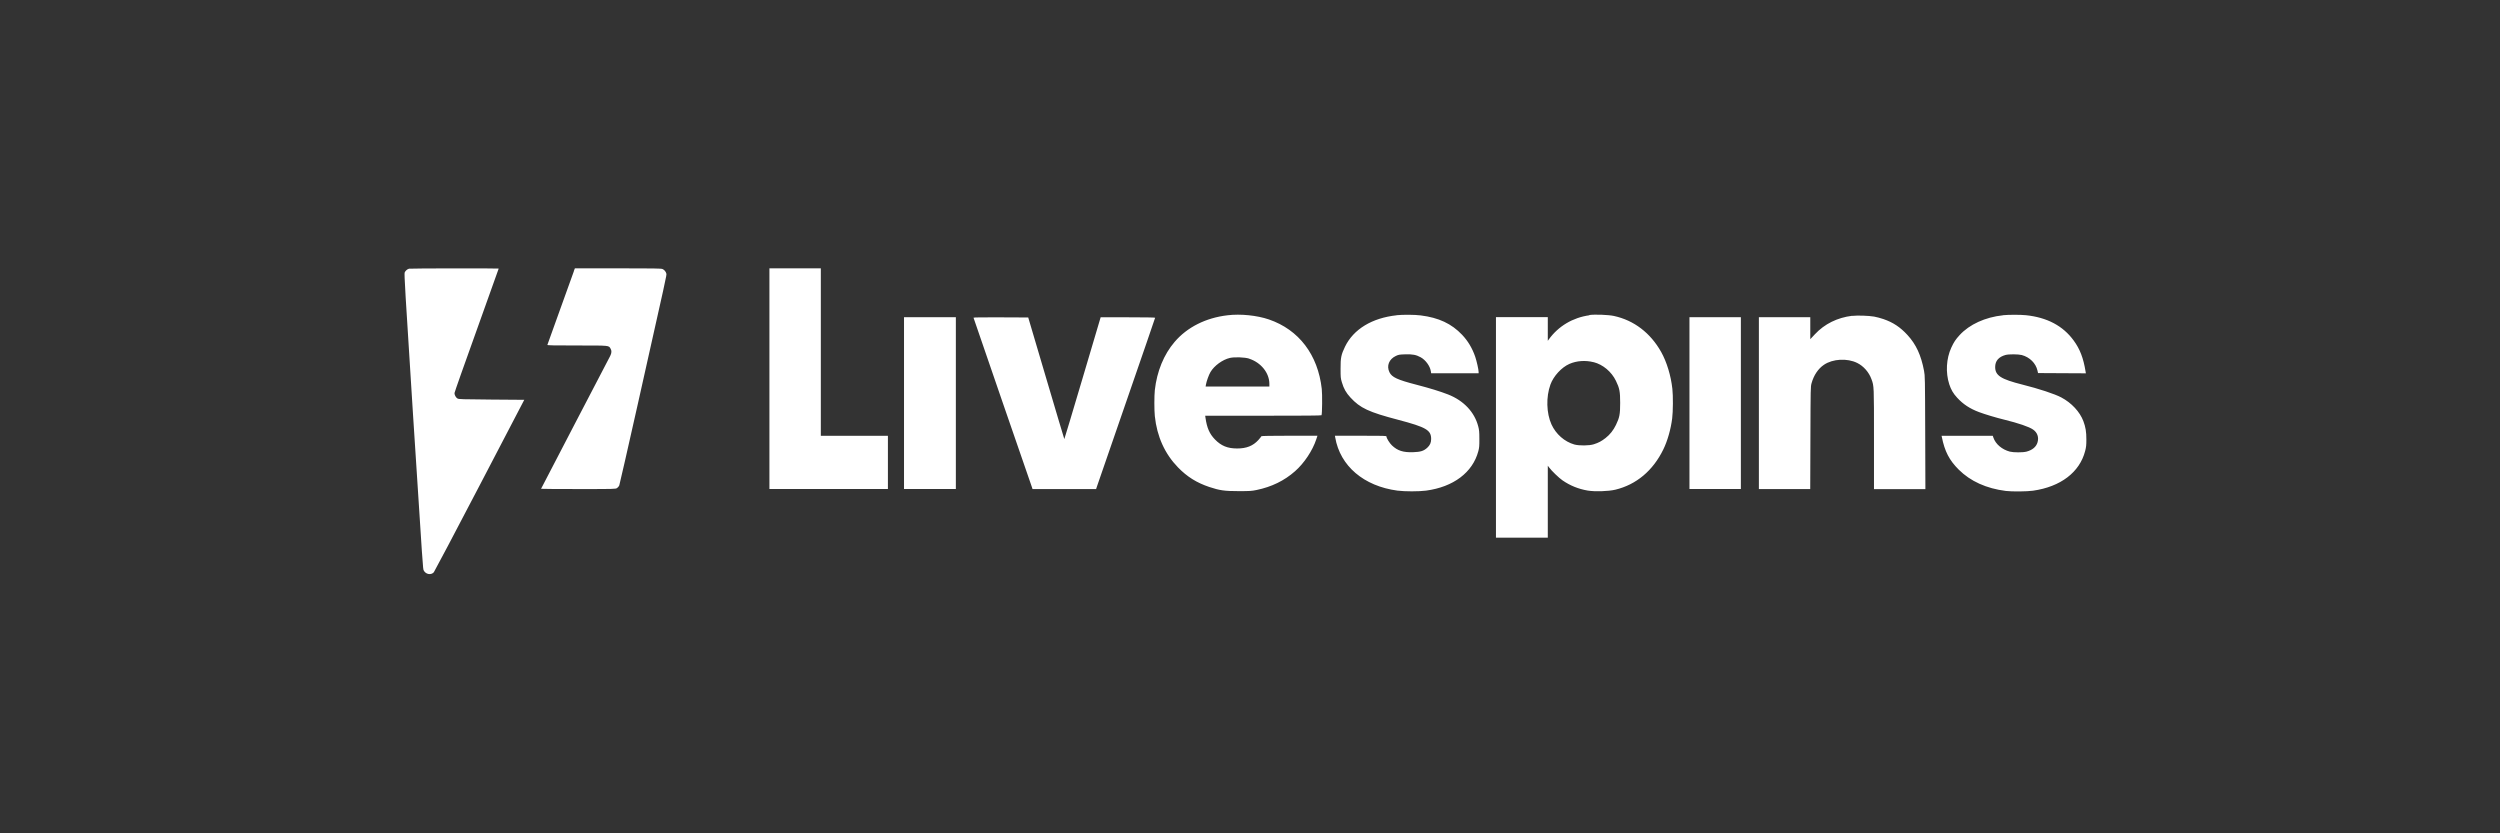 <svg width="300" height="100" viewBox="0 0 300 100" fill="none" xmlns="http://www.w3.org/2000/svg">
<rect x="0" y="0" width="300" height="100" fill="#333333" stroke="none"/>
<g id="Carousel - logo" clip-path="url(#clip0_154_491)">
<g id="footer-logo-onlyplay-B">
<g id="Group 20 Copy 7">
<g id="Not Acrive/Grey 23">
<g id="Group 62">
<path id="Vector" fill-rule="evenodd" clip-rule="evenodd" d="M49.085 32.244C48.878 32.29 48.642 32.502 48.561 32.699C48.495 32.865 48.613 34.872 49.564 49.781C50.775 68.598 50.745 68.249 50.848 68.454C51.084 68.923 51.726 69.044 52.058 68.673C52.125 68.598 54.597 63.918 57.548 58.262L62.912 47.979L58.994 47.949C55.438 47.918 55.054 47.911 54.899 47.82C54.707 47.714 54.538 47.404 54.538 47.169C54.538 47.086 55.733 43.701 57.194 39.642C58.647 35.584 59.843 32.244 59.843 32.229C59.843 32.191 49.24 32.199 49.085 32.244ZM68.867 32.54C68.8 32.721 68.062 34.773 67.229 37.09C66.395 39.407 65.701 41.338 65.686 41.384C65.664 41.444 66.402 41.459 69.236 41.459C73.183 41.459 73.035 41.444 73.264 41.831C73.419 42.088 73.404 42.345 73.227 42.709C73.146 42.875 71.243 46.525 68.999 50.819C66.756 55.112 64.927 58.64 64.927 58.656C64.927 58.671 66.933 58.686 69.391 58.686C73.773 58.686 73.862 58.686 74.046 58.565C74.15 58.496 74.268 58.36 74.312 58.254C74.356 58.148 75.338 53.825 76.503 48.638C80.023 32.933 80.008 33.024 79.964 32.843C79.912 32.608 79.72 32.373 79.499 32.282C79.344 32.214 78.407 32.199 74.15 32.199H68.985L68.859 32.532L68.867 32.54ZM92.33 45.442V58.678H106.549V52.295H98.499V32.199H92.33V45.435V45.442ZM147.308 37.833C144.703 38.135 142.46 39.264 140.955 41.028C139.656 42.542 138.83 44.564 138.579 46.813C138.505 47.502 138.505 49.213 138.579 49.933C138.837 52.394 139.782 54.468 141.368 56.096C142.46 57.217 143.604 57.929 145.109 58.436C146.356 58.852 146.946 58.936 148.651 58.936C149.979 58.936 150.208 58.921 150.79 58.799C152.591 58.428 154.126 57.679 155.409 56.543C156.501 55.581 157.505 54.075 157.955 52.712L158.095 52.288H154.731C152.569 52.288 151.366 52.31 151.366 52.348C151.366 52.378 151.196 52.583 150.997 52.81C150.355 53.507 149.58 53.817 148.459 53.817C147.308 53.817 146.548 53.507 145.795 52.734C145.146 52.068 144.829 51.349 144.659 50.137L144.622 49.887H151.58C156.56 49.887 158.553 49.872 158.582 49.827C158.663 49.698 158.685 47.297 158.612 46.669C158.154 42.573 155.867 39.566 152.266 38.332C150.842 37.848 148.879 37.643 147.3 37.833H147.308ZM167.606 37.833C164.64 38.151 162.419 39.506 161.401 41.603C160.943 42.557 160.862 42.928 160.869 44.238C160.869 45.283 160.877 45.382 161.024 45.874C161.253 46.654 161.534 47.139 162.057 47.706C163.223 48.971 164.241 49.448 167.791 50.379C171.148 51.265 171.738 51.614 171.738 52.681C171.738 53.12 171.598 53.431 171.266 53.734C170.838 54.12 170.469 54.233 169.569 54.264C168.388 54.302 167.709 54.09 167.031 53.446C166.75 53.181 166.374 52.575 166.374 52.378C166.374 52.295 166.086 52.288 163.282 52.288H160.191L160.228 52.507C160.818 55.922 163.659 58.337 167.695 58.875C168.565 58.989 170.27 58.989 171.126 58.875C174.409 58.436 176.719 56.694 177.397 54.15C177.508 53.734 177.53 53.522 177.523 52.666C177.523 51.826 177.501 51.591 177.39 51.174C176.947 49.448 175.641 48.07 173.767 47.335C172.815 46.964 171.583 46.586 169.982 46.169C167.672 45.571 167.031 45.268 166.735 44.67C166.359 43.898 166.684 43.095 167.51 42.709C167.835 42.557 167.938 42.542 168.639 42.52C169.517 42.497 169.93 42.573 170.484 42.875C171.067 43.194 171.605 43.928 171.701 44.549L171.738 44.791H177.434V44.64C177.434 44.36 177.206 43.337 177.028 42.815C176.674 41.785 176.158 40.922 175.457 40.18C174.188 38.84 172.653 38.12 170.476 37.848C169.768 37.757 168.322 37.749 167.599 37.825L167.606 37.833ZM190.723 37.833C188.731 38.113 187.012 39.135 185.861 40.725L185.735 40.899V39.476V38.052H179.515V64.524H185.735V55.884L185.89 56.089C186.185 56.498 187.085 57.361 187.506 57.648C188.421 58.277 189.41 58.678 190.524 58.868C191.387 59.011 193.003 58.966 193.844 58.762C196.36 58.156 198.36 56.475 199.599 53.931C200.101 52.908 200.5 51.5 200.662 50.205C200.765 49.395 200.78 47.494 200.684 46.661C200.514 45.094 200.013 43.436 199.341 42.239C198.057 39.953 196.08 38.438 193.674 37.916C193.032 37.772 191.38 37.711 190.723 37.802V37.833ZM240.366 37.833C238.226 38.06 236.33 38.93 235.156 40.21C234.67 40.74 234.47 41.043 234.16 41.709C233.548 43.034 233.459 44.7 233.91 46.109C234.123 46.76 234.389 47.222 234.861 47.729C235.57 48.502 236.381 49.039 237.473 49.448C238.145 49.705 239.532 50.122 240.528 50.364C242.218 50.781 243.487 51.212 243.966 51.545C244.483 51.901 244.682 52.462 244.505 53.075C244.35 53.62 243.893 54.006 243.177 54.196C242.742 54.309 241.635 54.309 241.185 54.196C240.24 53.946 239.473 53.295 239.207 52.515L239.133 52.295H232.987L233.017 52.424C233.363 54.165 233.91 55.218 235.046 56.354C236.455 57.755 238.366 58.618 240.698 58.913C241.436 59.004 243.221 58.989 243.966 58.883C247.272 58.413 249.559 56.672 250.216 54.127C250.341 53.643 250.364 53.431 250.364 52.734C250.364 51.818 250.275 51.258 250.002 50.531C249.581 49.418 248.585 48.342 247.353 47.691C246.571 47.275 244.66 46.646 242.697 46.154C240.107 45.503 239.421 45.064 239.421 44.041C239.421 43.307 239.842 42.822 240.668 42.595C241.067 42.489 242.188 42.497 242.609 42.603C243.568 42.86 244.298 43.587 244.498 44.473L244.564 44.768L247.434 44.784L250.305 44.799L250.268 44.579C250.009 42.974 249.596 41.891 248.836 40.854C247.552 39.097 245.649 38.09 243.111 37.825C242.424 37.757 241.059 37.757 240.366 37.825V37.833ZM222.266 37.893C220.481 38.113 218.946 38.87 217.787 40.112L217.234 40.702V38.067H211.066V58.686H217.227L217.249 52.553C217.271 46.465 217.271 46.412 217.389 45.98C217.655 45.026 218.178 44.246 218.872 43.776C219.927 43.057 221.669 42.959 222.871 43.557C223.624 43.928 224.273 44.662 224.576 45.503C224.886 46.336 224.878 46.283 224.878 52.727V58.693H231.047L231.025 51.916C231.002 45.283 231.002 45.124 230.884 44.496C230.53 42.618 229.932 41.331 228.899 40.203C228.029 39.256 227.173 38.688 226.007 38.287C225.682 38.173 225.181 38.044 224.9 37.992C224.251 37.878 222.879 37.833 222.251 37.908L222.266 37.893ZM108.482 48.373V58.678H114.702V38.06H108.482V48.365V48.373ZM116.82 38.12C116.82 38.12 118.377 42.679 120.28 48.183C122.184 53.688 123.778 58.3 123.822 58.436L123.903 58.686H131.532L131.643 58.353C131.702 58.171 133.303 53.552 135.185 48.1C137.074 42.648 138.616 38.158 138.616 38.128C138.616 38.097 137.325 38.075 135.347 38.075H132.078L129.909 45.389C128.714 49.418 127.733 52.696 127.718 52.689C127.703 52.681 126.729 49.387 125.541 45.382L123.387 38.097L120.096 38.082C117.985 38.075 116.805 38.082 116.805 38.128L116.82 38.12ZM202.735 48.373V58.678H208.904V38.06H202.735V48.365V48.373ZM149.898 43.042C151.322 43.504 152.325 44.753 152.325 46.071V46.381H144.674L144.711 46.162C144.777 45.768 145.057 44.98 145.257 44.647C145.707 43.883 146.703 43.156 147.588 42.951C148.149 42.822 149.381 42.868 149.898 43.034V43.042ZM191.239 43.459C192.354 43.746 193.379 44.602 193.911 45.7C194.346 46.593 194.42 46.98 194.42 48.35C194.42 49.721 194.346 50.092 193.918 50.985C193.601 51.636 193.202 52.144 192.671 52.56C192.184 52.939 191.837 53.128 191.262 53.31C190.708 53.491 189.506 53.499 188.923 53.34C187.749 53.007 186.709 52.098 186.178 50.932C185.565 49.577 185.514 47.638 186.052 46.147C186.421 45.132 187.381 44.087 188.325 43.67C189.203 43.284 190.266 43.216 191.239 43.466V43.459Z" fill="white"/>
</g>
</g>
</g>
</g>
</g>
<defs>
<clipPath id="clip0_154_491">
<rect width="300" height="100" fill="white"/>
</clipPath>
</defs>
</svg>
